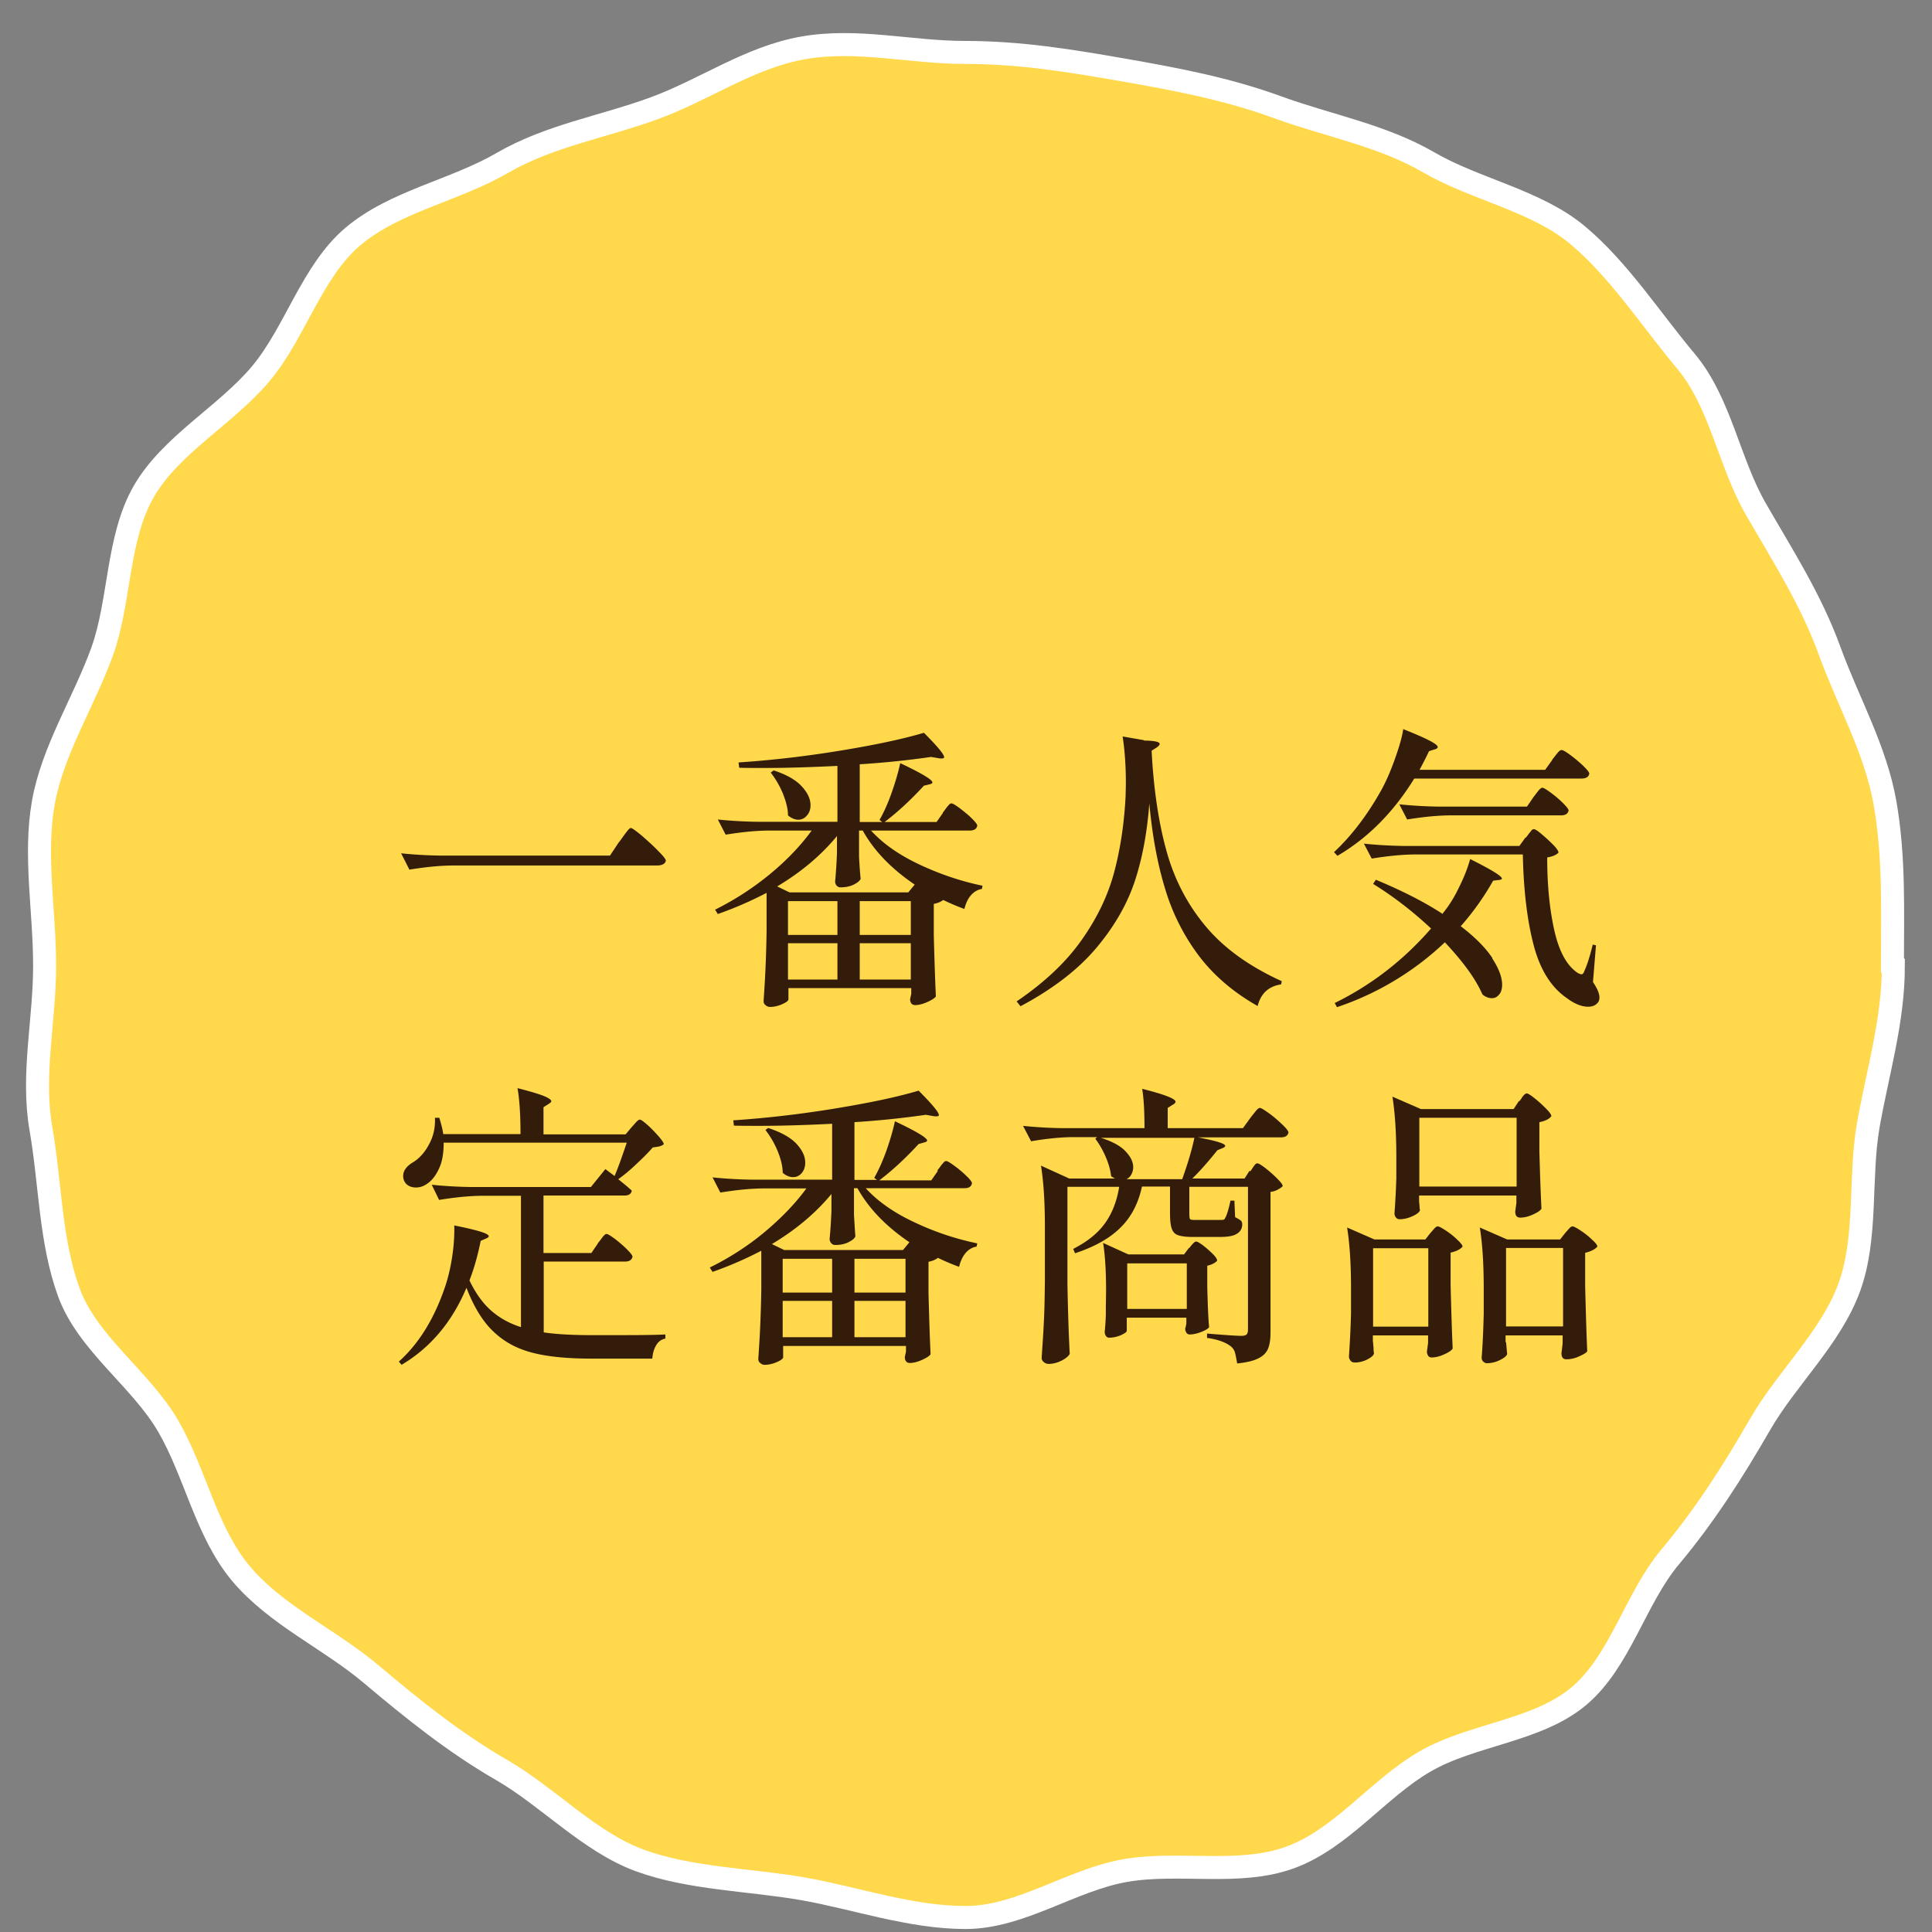 <svg id="_レイヤー_1" data-name="レイヤー 1" xmlns="http://www.w3.org/2000/svg" viewBox="0 0 84 84"><rect x="0" y="0" width="84" height="84" fill="#808080" stroke="none"/><path d="M82.32 42c0 2.4-.69 4.64-1.09 6.92s-.03 4.87-.83 7.06-2.71 3.93-3.88 5.96-2.4 3.96-3.91 5.76-2.17 4.55-3.98 6.06-4.63 1.64-6.68 2.83-3.63 3.36-5.86 4.17-4.82.16-7.17.57-4.54 2.04-6.94 2.04-4.79-.85-7.08-1.25-4.89-.43-7.08-1.23-3.99-2.77-6.02-3.94-3.86-2.64-5.66-4.16-4.14-2.56-5.66-4.37S8.5 64.05 7.31 62s-3.51-3.59-4.32-5.82-.8-4.75-1.21-7.1.16-4.69.16-7.09-.46-4.78-.06-7.07 1.77-4.4 2.56-6.59.64-4.93 1.81-6.96 3.55-3.3 5.07-5.1 2.23-4.48 4.04-6 4.42-1.99 6.47-3.18 4.35-1.56 6.58-2.37 4.17-2.23 6.52-2.64 4.64.2 7.03.2 4.58.36 6.87.76 4.52.82 6.71 1.62 4.55 1.22 6.58 2.4 4.68 1.66 6.48 3.17 3.17 3.65 4.69 5.46 1.87 4.39 3.05 6.44 2.4 3.94 3.21 6.17 2 4.28 2.41 6.63.32 4.66.32 7.05z" fill="#ffd84c"/><path d="M82.32 42c0 2.4-.69 4.64-1.09 6.92s-.03 4.87-.83 7.06-2.71 3.93-3.88 5.96-2.4 3.96-3.91 5.76-2.17 4.55-3.98 6.06-4.63 1.64-6.68 2.83-3.63 3.36-5.86 4.17-4.82.16-7.17.57-4.54 2.04-6.94 2.04-4.79-.85-7.08-1.25-4.89-.43-7.08-1.23-3.99-2.77-6.02-3.94-3.86-2.64-5.66-4.16-4.14-2.56-5.66-4.37S8.5 64.05 7.31 62s-3.51-3.59-4.32-5.82-.8-4.75-1.21-7.1.16-4.69.16-7.09-.46-4.78-.06-7.07 1.77-4.4 2.56-6.59.64-4.93 1.81-6.96 3.55-3.3 5.07-5.1 2.23-4.48 4.04-6 4.42-1.99 6.47-3.18 4.35-1.56 6.58-2.37 4.17-2.23 6.52-2.64 4.64.2 7.03.2 4.58.36 6.87.76 4.52.82 6.71 1.62 4.55 1.22 6.58 2.4 4.68 1.66 6.48 3.17 3.17 3.65 4.69 5.46 1.87 4.39 3.05 6.44 2.4 3.94 3.21 6.17 2 4.28 2.41 6.63.32 4.66.32 7.05z" fill="none" stroke="#fff" stroke-miterlimit="10"/><path d="M26.92 36.61l.16-.22c.07-.1.14-.19.2-.27.07-.08.11-.12.15-.12.05 0 .2.11.46.32.25.22.5.44.72.67.23.23.34.37.34.43-.03.14-.16.21-.39.21h-8.82c-.61 0-1.26.07-1.94.18l-.36-.71c.47.05 1.05.09 1.72.1h7.36l.4-.6zm14.07-1.28c.04-.05.09-.11.13-.17.04-.06.09-.11.13-.16.04-.05.08-.07.12-.07.05 0 .17.07.36.21.18.14.36.28.52.44s.24.26.24.32c-.03.14-.13.21-.32.21h-4.3c.51.56 1.2 1.05 2.09 1.47s1.8.73 2.76.93l-.03.14c-.19.03-.35.13-.48.28s-.22.35-.28.59c-.33-.12-.63-.25-.92-.39-.12.09-.26.14-.41.17v1.37c.03 1.14.06 2.02.09 2.65-.05.08-.18.16-.38.25s-.38.13-.52.13-.22-.09-.22-.26l.05-.23v-.25h-5.34v.49c0 .06-.09.13-.27.21-.18.08-.36.12-.54.12-.07 0-.13-.03-.19-.08a.217.217 0 01-.08-.18c.03-.46.06-.91.08-1.36.02-.45.04-1.01.05-1.69v-1.65c-.67.35-1.38.66-2.12.92l-.12-.19c.85-.42 1.65-.94 2.38-1.54.73-.6 1.34-1.24 1.82-1.9h-1.8c-.61 0-1.26.07-1.94.18l-.34-.66c.47.05 1.05.09 1.72.1h3.48V33.3c-1.21.06-2.25.09-3.13.09-.51 0-.89 0-1.14-.01l-.03-.23c1.35-.09 2.8-.25 4.34-.5s2.78-.51 3.72-.79c.59.59.88.94.88 1.06 0 .05-.07.07-.22.05l-.35-.06c-.96.14-2 .25-3.1.32v2.51h.98l-.12-.09c.2-.35.38-.76.54-1.22.16-.46.28-.87.36-1.25.93.44 1.4.72 1.4.84 0 .03-.04.06-.12.08l-.25.06c-.56.61-1.13 1.14-1.71 1.58h2.26l.28-.4zm-7.37-1.84c.56.18.97.41 1.23.69.26.28.39.55.39.83 0 .18-.05.33-.16.45-.1.12-.23.18-.37.18s-.3-.06-.45-.19c0-.3-.09-.62-.23-.97a4.01 4.01 0 00-.52-.89l.12-.09zm2.77 2.86c-.69.84-1.56 1.57-2.6 2.19l.54.26h5.16l.28-.34c-1.02-.69-1.77-1.47-2.26-2.35h-.16v1.16c.02.34.04.66.07.94-.04.09-.14.17-.3.25-.16.08-.35.12-.58.12-.07 0-.12-.03-.17-.08a.28.28 0 01-.06-.18c.03-.32.06-.73.08-1.23v-.75zm-2.13 4.3h2.15v-1.47h-2.15v1.47zm2.15.36h-2.15v1.58h2.15v-1.58zm.97-.36h2.22v-1.47h-2.22v1.47zm0 .36v1.58h2.22v-1.58h-2.22zm12.37-8.81c.45 0 .67.06.67.14 0 .04-.04.1-.13.16l-.22.14c.09 1.73.32 3.21.67 4.44s.93 2.31 1.72 3.24c.79.93 1.88 1.71 3.27 2.34l-.03.14c-.54.08-.88.39-1.02.94-1.06-.6-1.91-1.33-2.56-2.19a9.204 9.204 0 01-1.46-2.9c-.33-1.07-.56-2.31-.69-3.72-.09 1.22-.29 2.34-.62 3.35-.33 1.01-.89 1.99-1.68 2.93-.79.94-1.89 1.79-3.3 2.54l-.17-.21c1.21-.82 2.15-1.71 2.82-2.66.68-.96 1.15-1.94 1.42-2.95.27-1.01.44-2.12.5-3.34 0-.13.01-.32.01-.58 0-.74-.05-1.4-.14-1.99l.92.16zm17.73.84l.14-.18c.07-.09.12-.15.16-.19.04-.04.08-.06.12-.06.05 0 .18.07.38.22s.38.3.56.47c.17.17.26.28.26.34-.03.14-.14.21-.34.21h-7.27c-.9 1.46-2.01 2.58-3.34 3.36l-.15-.16c.74-.69 1.42-1.57 2.03-2.65.22-.39.42-.85.61-1.38.19-.53.32-.97.37-1.32 1 .4 1.5.65 1.5.78 0 .04-.04.08-.13.1l-.25.08c-.11.24-.25.51-.41.81h5.46l.31-.43zm-2.6 8.63c.29.44.43.83.43 1.14 0 .18-.04.33-.13.43-.09.11-.19.16-.32.16a.64.64 0 01-.41-.17c-.28-.65-.83-1.41-1.63-2.26a12.641 12.641 0 01-4.69 2.82l-.1-.18c1.59-.78 2.99-1.86 4.19-3.24-.79-.74-1.63-1.39-2.52-1.94l.12-.18c1.13.47 2.1.96 2.91 1.49v-.03c.27-.33.51-.71.72-1.16.22-.44.37-.84.47-1.2.92.46 1.38.74 1.38.85 0 .03-.04.05-.13.06l-.25.03c-.4.71-.87 1.37-1.41 1.98.63.48 1.09.95 1.38 1.39zm1.47-5.26s.08-.1.12-.16c.05-.06.09-.11.12-.15.03-.03.07-.05.1-.05.05 0 .17.07.34.22.18.15.34.3.5.46.16.16.23.28.23.34-.09.1-.25.17-.49.21 0 1.13.09 2.17.3 3.13s.56 1.59 1.04 1.9c.06.03.11.05.15.05.05 0 .09-.04.12-.13.13-.28.25-.67.37-1.16l.14.03-.13 1.6c.19.28.28.5.28.66 0 .1-.02.17-.06.22-.1.13-.24.19-.43.19-.28 0-.59-.12-.92-.37-.69-.47-1.17-1.24-1.45-2.31s-.44-2.39-.47-3.94h-4.63c-.61 0-1.26.07-1.94.18l-.34-.65c.47.05 1.05.09 1.72.1h5.04l.26-.36zm.32-1.75l.13-.17c.06-.08.11-.14.15-.18.04-.04.08-.06.11-.06.05 0 .17.07.36.21.19.14.37.29.53.45.16.16.25.27.25.33-.03.14-.14.21-.32.21h-4.76c-.61 0-1.26.07-1.94.18l-.34-.66c.47.05 1.05.09 1.72.1h3.83l.28-.41zm-40.68 19.4s.08-.1.14-.18c.06-.08.1-.14.14-.17.03-.04.07-.06.1-.06.05 0 .17.07.36.21.18.14.36.29.52.45s.25.27.25.33c-.03.14-.14.21-.32.21h-3.54v3.08c.53.08 1.25.12 2.15.12 1.57 0 2.62 0 3.14-.03v.18c-.17.03-.31.13-.4.29-.1.16-.15.35-.17.58h-2.65c-1.03 0-1.87-.08-2.54-.25s-1.24-.47-1.71-.92c-.47-.44-.86-1.08-1.18-1.91-.62 1.48-1.56 2.6-2.82 3.35l-.12-.14c.89-.8 1.56-1.9 2.03-3.31.13-.4.23-.84.3-1.32.07-.49.09-.92.08-1.29 1 .2 1.5.35 1.5.47 0 .03-.04.07-.12.1l-.23.1c-.13.64-.29 1.21-.49 1.72.26.54.57.98.93 1.3.36.32.8.57 1.31.73v-5.71h-1.62c-.61 0-1.26.07-1.94.18l-.32-.66c.47.05 1.05.09 1.72.1h5.2l.63-.78.4.3c.14-.32.31-.8.53-1.45h-7.96c0 .42-.05.79-.19 1.1s-.31.54-.52.68c-.15.11-.31.17-.5.17-.15 0-.28-.04-.39-.13a.475.475 0 01-.16-.37c0-.22.13-.41.4-.58.28-.16.53-.43.72-.79.2-.36.28-.75.26-1.16h.19c.09.29.15.53.17.71h3.36c0-.82-.04-1.49-.13-2 .54.14.92.25 1.14.34.22.09.33.17.33.23 0 .03-.04.07-.12.12l-.22.14v1.18h3.57l.26-.31.17-.19c.08-.09.14-.14.19-.14s.16.08.33.23c.17.15.33.32.48.49s.23.29.23.35c-.05.04-.11.07-.18.09s-.17.03-.3.05c-.19.22-.43.46-.71.72-.28.27-.55.49-.79.66.3.24.5.41.59.5-.03.14-.13.21-.32.21h-3.52v2.5h2.08l.28-.41zm14.77-3.18c.04-.05.09-.11.13-.17s.09-.11.13-.16.08-.07.12-.07c.05 0 .17.07.36.21.19.14.36.28.52.44.16.15.24.26.24.32-.03.14-.13.21-.32.21h-4.3c.51.56 1.2 1.05 2.09 1.47.88.42 1.8.73 2.76.93l-.03.14c-.19.03-.35.13-.48.28-.13.16-.22.35-.28.6-.33-.12-.63-.25-.92-.39-.12.09-.26.14-.41.17v1.37c.03 1.14.06 2.02.09 2.65-.05.08-.18.16-.38.25s-.38.13-.52.13-.22-.09-.22-.26l.05-.23v-.25h-5.34v.49c0 .06-.09.13-.27.21-.18.08-.36.12-.54.12-.07 0-.13-.03-.19-.08s-.08-.11-.08-.18c.03-.46.06-.91.08-1.36.02-.45.04-1.01.05-1.69v-1.65c-.67.35-1.38.66-2.12.92l-.12-.19c.85-.42 1.65-.93 2.38-1.54s1.34-1.24 1.82-1.9h-1.8c-.61 0-1.26.07-1.94.18l-.34-.66c.47.05 1.05.09 1.72.1h3.48v-2.43c-1.21.06-2.25.09-3.13.09-.51 0-.89 0-1.14-.01l-.03-.23c1.35-.09 2.8-.25 4.34-.5s2.78-.51 3.72-.79c.59.59.88.94.88 1.06 0 .05-.07.07-.22.05l-.35-.06c-.97.14-2 .25-3.1.32v2.51h.98l-.12-.09c.2-.35.38-.76.54-1.21.16-.46.28-.88.36-1.25.93.44 1.4.72 1.4.84 0 .03-.04.06-.12.08l-.25.07c-.56.61-1.13 1.14-1.71 1.58h2.26l.28-.4zm-7.37-1.84c.56.18.97.41 1.23.68.26.28.39.55.39.83 0 .18-.05.33-.15.45s-.23.18-.38.18-.3-.06-.45-.19c0-.3-.09-.63-.23-.97a4.01 4.01 0 00-.52-.89l.12-.09zm2.77 2.86c-.69.84-1.56 1.57-2.6 2.19l.54.26h5.16l.28-.34c-1.02-.69-1.77-1.47-2.26-2.35h-.15v1.16c.02.34.04.66.06.94-.04.09-.14.17-.3.25s-.35.12-.58.12c-.07 0-.13-.03-.17-.08a.287.287 0 01-.07-.18c.03-.32.06-.73.08-1.23v-.75zm-2.13 4.3h2.15v-1.47h-2.15v1.47zm2.15.36h-2.15v1.58h2.15v-1.58zm.97-.36h2.22v-1.47h-2.22v1.47zm0 .36v1.58h2.22v-1.58h-2.22zm17.21-5.63s.06-.08.1-.15c.04-.06.08-.11.11-.15.03-.03.06-.05.1-.05.05 0 .17.07.35.21.18.14.35.29.51.45s.24.27.24.33c-.04.05-.12.1-.21.15s-.2.09-.32.1v6.11c0 .28-.03.51-.1.69-.07.18-.2.32-.41.43-.21.11-.52.19-.94.23-.03-.18-.06-.33-.09-.45a.533.533 0 00-.17-.28c-.22-.18-.56-.31-1.05-.38v-.19c.81.07 1.31.1 1.49.1.11 0 .19-.02.23-.06s.06-.11.06-.21V51.6h-2.55v1.15c0 .14.01.22.03.25.02.03.09.04.2.04h1.11c.07 0 .12 0 .15-.01s.05-.03.07-.08c.06-.09.14-.34.23-.75h.17l.03.72c.14.07.22.12.26.16.03.03.05.09.05.15 0 .18-.08.32-.23.41-.15.1-.4.14-.74.14h-1.2c-.28 0-.49-.03-.63-.08s-.22-.15-.27-.3c-.05-.15-.07-.37-.07-.68v-1.13h-1.22c-.16.75-.48 1.35-.96 1.81-.47.46-1.13.82-1.95 1.09l-.08-.19c.61-.31 1.07-.68 1.38-1.11s.52-.96.62-1.59h-2.25v4.23c.02 1.07.05 2.08.1 3.04-.06.1-.18.2-.36.29-.18.09-.36.14-.56.14-.08 0-.15-.03-.21-.08s-.09-.11-.09-.18c.03-.51.07-1 .09-1.48.03-.48.04-1.11.05-1.88v-2.35c0-1.09-.06-1.97-.17-2.65l1.23.56h1.99s-.1-.05-.17-.1c-.03-.27-.11-.55-.24-.85-.13-.3-.28-.56-.45-.78l.08-.07h-1.01c-.59 0-1.21.07-1.86.18l-.35-.67c.47.05 1.05.09 1.72.1h3.56c0-.72-.03-1.29-.1-1.71.96.24 1.45.43 1.45.56 0 .04-.04.09-.12.13l-.22.14v.88h3.27l.32-.44s.08-.11.15-.19c.07-.09.12-.15.16-.19.04-.04.08-.06.11-.06.05 0 .18.08.39.23.21.15.4.32.58.49.18.17.27.29.27.35-.03.14-.14.21-.32.21h-3.62c.79.15 1.19.27 1.19.37 0 .03-.04.07-.12.1l-.22.09c-.41.51-.77.92-1.09 1.23h2.27l.22-.34zm-6.5-1.46c.48.15.84.34 1.07.58s.34.47.34.7c0 .11-.03.22-.08.31-.05.1-.12.16-.21.21h2.42c.24-.67.42-1.27.53-1.8h-4.07zm3.84 4.8s.07-.09.14-.17c.07-.08.12-.12.17-.12s.15.06.3.17c.15.12.29.24.42.37s.19.23.19.29c-.03.04-.09.09-.17.13-.08.04-.16.07-.26.09v.92c.02.75.04 1.33.08 1.75-.04.07-.16.14-.34.21-.18.07-.35.11-.5.11-.07 0-.12-.03-.15-.08a.345.345 0 01-.05-.18s.03-.08.05-.22v-.25h-2.59v.57c0 .05-.08.11-.25.19-.17.07-.34.11-.51.11-.07 0-.12-.03-.15-.08a.345.345 0 01-.05-.18c.03-.25.04-.5.05-.74v-.35l.01-.69c0-.84-.04-1.54-.13-2.08l1.1.5h2.42l.21-.28zm-2.69.66v1.98h2.59v-1.98h-2.59zm10.69 3.41c0 .11.02.21.02.3s.01.16.02.2c-.02.09-.11.17-.28.26s-.36.14-.56.14c-.08 0-.14-.03-.18-.08s-.07-.11-.07-.18c.03-.47.07-1.09.09-1.89v-1.07c0-1.09-.06-1.97-.17-2.65l1.19.52h2.21l.22-.28.15-.17c.07-.08.12-.12.17-.12s.17.06.35.18c.18.12.35.25.5.4.15.14.23.24.23.3-.1.12-.28.21-.52.26v1.42c.03 1.19.06 2.11.09 2.75-.05.09-.18.17-.38.26s-.38.13-.54.13c-.07 0-.12-.03-.15-.08s-.05-.11-.05-.18c0 0 .02-.13.05-.38v-.32h-2.4v.28zm0-4.07v3.41h2.4v-3.41h-2.4zm6.36-6.39s.07-.09.1-.14c.03-.05.07-.1.11-.14.04-.04.08-.06.11-.06.05 0 .17.07.34.21.18.14.34.29.5.45.16.16.23.27.23.33-.09.12-.26.21-.52.26v1.28c.03 1.08.06 1.9.09 2.48-.05.09-.18.17-.38.26s-.38.13-.54.13c-.15 0-.22-.09-.22-.26 0-.02.02-.14.05-.38v-.32H61.7v.23c0 .09.02.17.02.24 0 .07.01.13.02.16-.02.09-.12.17-.31.26s-.38.14-.58.14c-.07 0-.12-.03-.16-.08s-.06-.11-.06-.18c.03-.4.06-.9.08-1.53v-.89c0-1.09-.06-1.97-.17-2.65l1.24.54h4.03l.23-.35zm-.12 3.71V48.6h-4.23v2.99h4.23zm-.46 6.76c.03.3.04.47.05.52-.03.09-.13.17-.31.26s-.37.14-.57.14c-.07 0-.12-.03-.17-.08s-.06-.11-.06-.18c.04-.47.07-1.11.09-1.9v-1.09c0-1.09-.06-1.97-.17-2.65l1.19.52h2.3l.22-.28.15-.17c.07-.08.12-.12.17-.12s.17.06.35.18c.18.12.35.25.5.4.16.14.23.24.23.3-.1.12-.28.21-.53.27v1.45c.03 1.22.06 2.17.09 2.83-.04.07-.17.14-.37.23s-.38.12-.54.12c-.14 0-.21-.09-.21-.26 0-.02.02-.16.05-.43v-.35h-2.48v.3zm0-4.09v3.41h2.48v-3.41h-2.48z" fill="#331d0a"/></svg>